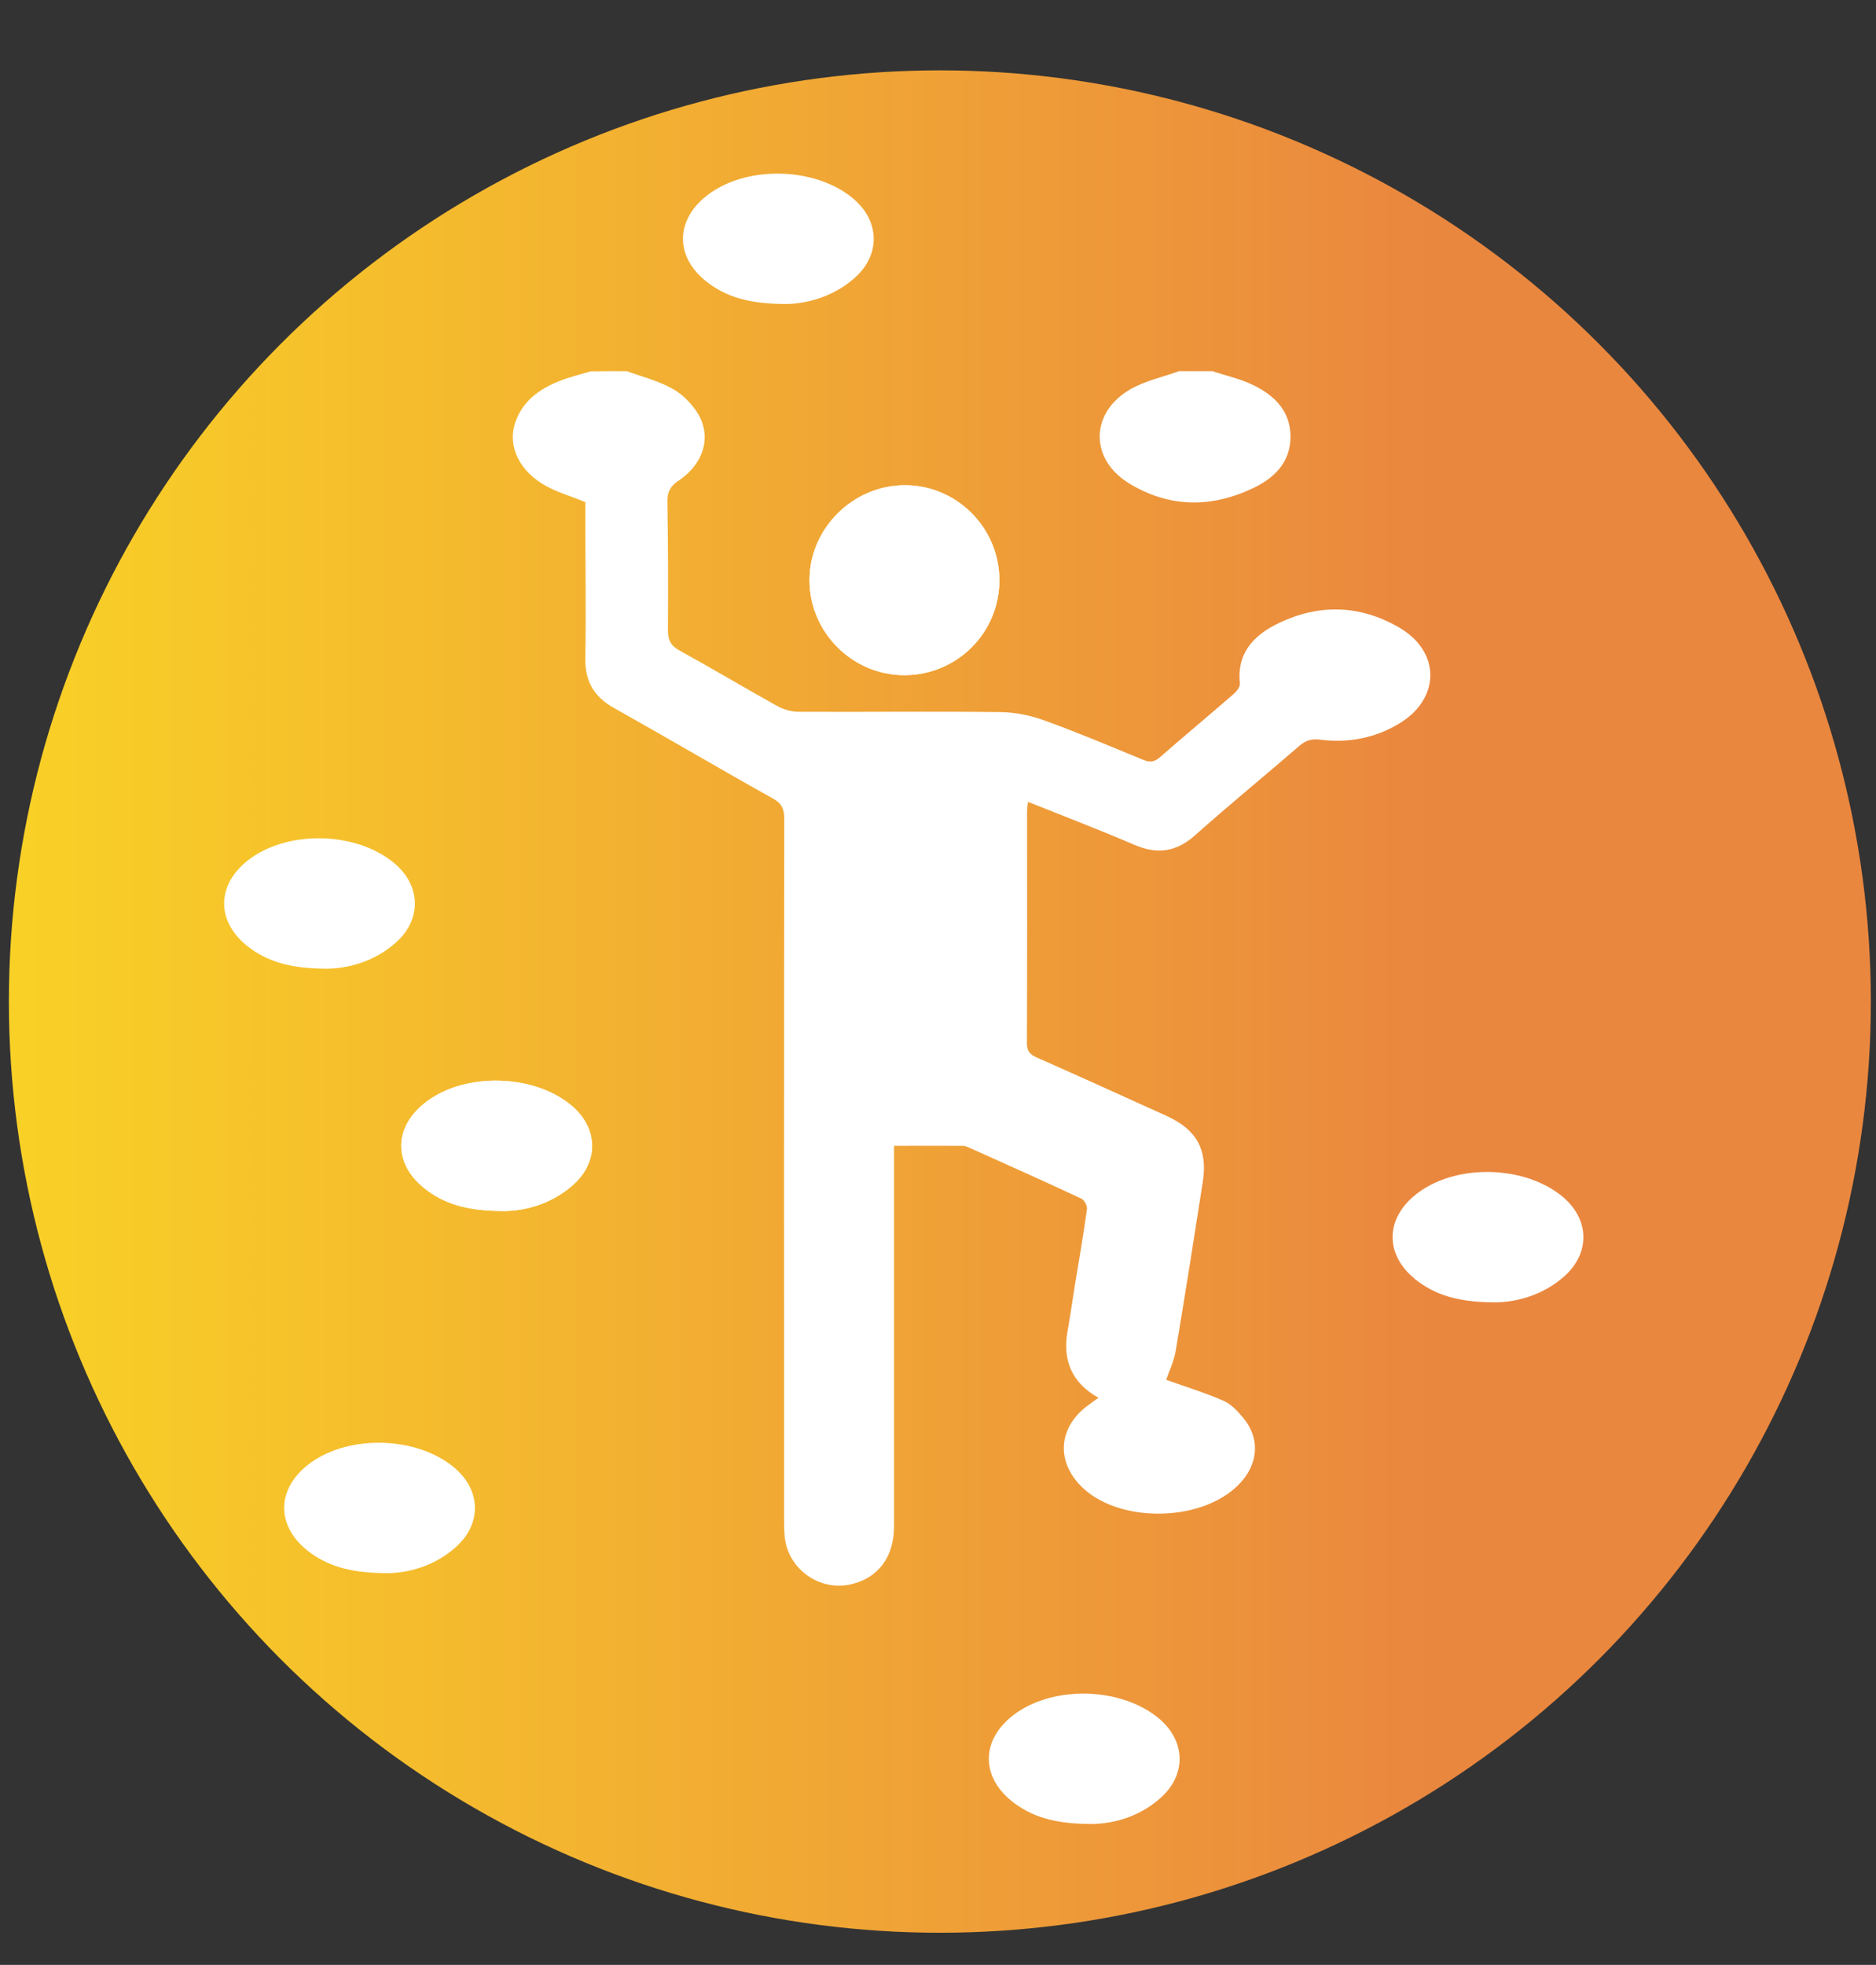 <?xml version="1.0" encoding="utf-8"?>
<!-- Generator: Adobe Illustrator 28.0.0, SVG Export Plug-In . SVG Version: 6.00 Build 0)  -->
<svg version="1.1" id="Calque_1" xmlns="http://www.w3.org/2000/svg" xmlns:xlink="http://www.w3.org/1999/xlink" x="0px" y="0px"
	 viewBox="0 0 1056.1 1105.9" style="enable-background:new 0 0 1056.1 1105.9;" xml:space="preserve">
<rect x="0" y="0" width="1056.1" height="1105.9" fill="#333333" stroke="none"/>
<style type="text/css">
	.st0{fill:url(#SVGID_1_);}
	.st1{fill:#FFFFFF;}
</style>
<linearGradient id="SVGID_1_" gradientUnits="userSpaceOnUse" x1="5" y1="457.7" x2="1053.2" y2="457.7" gradientTransform="matrix(1 0 0 1 0 106)">
	<stop  offset="0" style="stop-color:#F9D126"/>
	<stop  offset="0.765" style="stop-color:#EA873F"/>
</linearGradient>
<circle class="st0" cx="529.1" cy="563.7" r="524.1"/>
<g>
	<path class="st1" d="M562.6,326.5c0-29.4-24.1-53.5-53.4-53.4c-29.2,0.1-53.6,24.5-53.5,53.6c0.1,29.3,24.3,53.4,53.6,53.3
		C538.9,379.9,562.7,356,562.6,326.5z M284.2,681.6c11.2-0.2,25.8-3.7,38-14.3c15.2-13.2,14.8-32.5-0.7-45.3
		c-20.9-17.3-58.4-18.5-80.5-2.6c-19.9,14.3-20.2,36.4-0.2,50.8C252.2,678.6,265.5,681.7,284.2,681.6z"/>
	<path class="st1" d="M352.8,208.9c8.5,3.1,17.4,5.3,25.3,9.6c5.6,3,10.8,8.1,14.3,13.5c8.5,13.1,4.1,28.9-10.5,38.6
		c-4.6,3.1-6.3,6.3-6.2,11.9c0.4,24,0.5,48.1,0.3,72.1c0,5.6,1.5,8.8,6.5,11.5c18.5,10.2,36.6,21,55.1,31.3
		c3.5,1.9,7.9,3.2,11.8,3.2c38,0.2,76.1-0.3,114.1,0.2c8.2,0.1,16.8,1.9,24.5,4.7c18.8,6.8,37.2,14.6,55.7,22.2
		c3.8,1.6,6.3,1.1,9.4-1.6c13.7-12,27.8-23.7,41.5-35.6c1.6-1.4,3.6-4,3.4-5.8c-1.8-16.2,6.9-26.3,19.9-33
		c23.5-12,47.3-11.7,70.1,1.7c23.1,13.6,22.8,39.8-0.1,53.7c-13.8,8.4-28.9,11.2-44.8,9.2c-4.7-0.6-7.9,0.4-11.4,3.3
		c-19.5,16.9-39.5,33.2-58.8,50.4c-10.6,9.5-21.3,11.1-34.3,5.5c-19.5-8.4-39.4-16-59.9-24.2c-0.2,2.3-0.5,4-0.5,5.6
		c0,43.4,0.1,86.8-0.1,130.1c0,4.6,1.7,6.5,5.6,8.2c24.4,10.8,48.6,21.8,72.9,32.8c17,7.7,23.4,19,20.5,37.3
		c-4.9,31.6-9.9,63.2-15.2,94.8c-1,6.2-3.9,12-5.4,16.5c10.6,3.8,21.8,7.2,32.3,11.8c4.4,1.9,8.2,6.1,11.4,10
		c8.6,10.6,8.3,23.6-0.3,34.3c-19.8,24.6-71.7,25.9-92.8,2.2c-12.5-14.1-10.6-31.7,4.8-43.5c1.9-1.5,3.9-2.8,6.5-4.7
		c-15-8.4-20.2-20.9-17.5-37c1.5-8.5,2.8-17.1,4.1-25.7c2.4-14.5,4.9-28.9,6.9-43.4c0.3-1.8-1.4-5.1-3-5.9
		c-20.9-9.8-42-19.2-63.1-28.7c-1.2-0.5-2.5-1.1-3.8-1.1c-12.6-0.1-25.3,0-38.7,0c0,3.4,0,6,0,8.6c0,68.5,0,137,0,205.6
		c0,17.1-8.8,28.9-23.9,32.5c-18,4.4-36.1-8.6-37.7-27.1c-0.3-3.5-0.3-7.1-0.3-10.7c0-131-0.1-262.1,0.1-393.1
		c0-5.6-1.6-8.7-6.6-11.4c-29.9-16.7-59.4-34.1-89.2-50.8c-11.3-6.3-16.4-15-16.2-28.1c0.5-26.9,0-53.8,0-80.8c0-2.4,0-4.9,0-7
		c-7.6-3.1-15.1-5.3-21.8-8.9c-15.2-8.2-22.1-22.4-17.7-35.7c4-12.1,13.5-19,24.8-23.5c5.7-2.3,11.8-3.7,17.7-5.5
		C339.4,208.9,346.1,208.9,352.8,208.9z"/>
	<path class="st1" d="M682.5,208.9c7.5,2.5,15.4,4.2,22.5,7.6c12.2,5.8,21.6,14.7,21.5,29.5c-0.1,14.4-9.4,23.3-21.4,28.9
		c-23.5,11.1-47.1,10.8-69.4-2.8c-22.5-13.7-22.1-40,0.8-53.1c8.3-4.7,18.1-6.8,27.2-10.1C670,208.9,676.3,208.9,682.5,208.9z"/>
	<path class="st1" d="M562.6,326.5c0,29.5-23.7,53.4-53.3,53.5c-29.4,0.1-53.5-24-53.6-53.3c-0.1-29,24.3-53.5,53.5-53.6
		C538.5,272.9,562.6,297,562.6,326.5z"/>
	<path class="st1" d="M284.2,681.6c-18.6,0-32-3-43.5-11.4c-19.9-14.4-19.7-36.5,0.2-50.8c22.1-15.9,59.6-14.7,80.5,2.6
		c15.5,12.8,15.9,32.2,0.7,45.3C310,677.9,295.4,681.5,284.2,681.6z"/>
	<path class="st1" d="M442.8,171.1c-18.6,0-32-3-43.5-11.4c-19.9-14.4-19.7-36.5,0.2-50.8c22.1-15.9,59.6-14.7,80.5,2.6
		c15.5,12.8,15.9,32.2,0.7,45.3C468.6,167.3,454,170.9,442.8,171.1z"/>
	<path class="st1" d="M615,1026.6c-18.6,0-32-3-43.5-11.4c-19.9-14.4-19.7-36.5,0.2-50.8c22.1-15.9,59.6-14.7,80.5,2.6
		c15.5,12.8,15.9,32.2,0.7,45.3C640.9,1022.9,626.2,1026.4,615,1026.6z"/>
	<path class="st1" d="M184.5,545.2c-18.6,0-32-3-43.5-11.4c-19.9-14.4-19.7-36.5,0.2-50.8c22.1-15.9,59.6-14.7,80.5,2.6
		c15.5,12.8,15.9,32.2,0.7,45.3C210.3,541.5,195.6,545,184.5,545.2z"/>
	<path class="st1" d="M218.3,885.4c-18.6,0-32-3-43.5-11.4c-19.9-14.4-19.7-36.5,0.2-50.8c22.1-15.9,59.6-14.7,80.5,2.6
		c15.5,12.8,15.9,32.2,0.7,45.3C244.2,881.7,229.5,885.3,218.3,885.4z"/>
	<path class="st1" d="M842.3,733c-18.6,0-32-3-43.5-11.4c-19.9-14.4-19.7-36.5,0.2-50.8c22.1-15.9,59.6-14.7,80.5,2.6
		c15.5,12.8,15.9,32.2,0.7,45.3C868.2,729.2,853.5,732.8,842.3,733z"/>
</g>
</svg>
